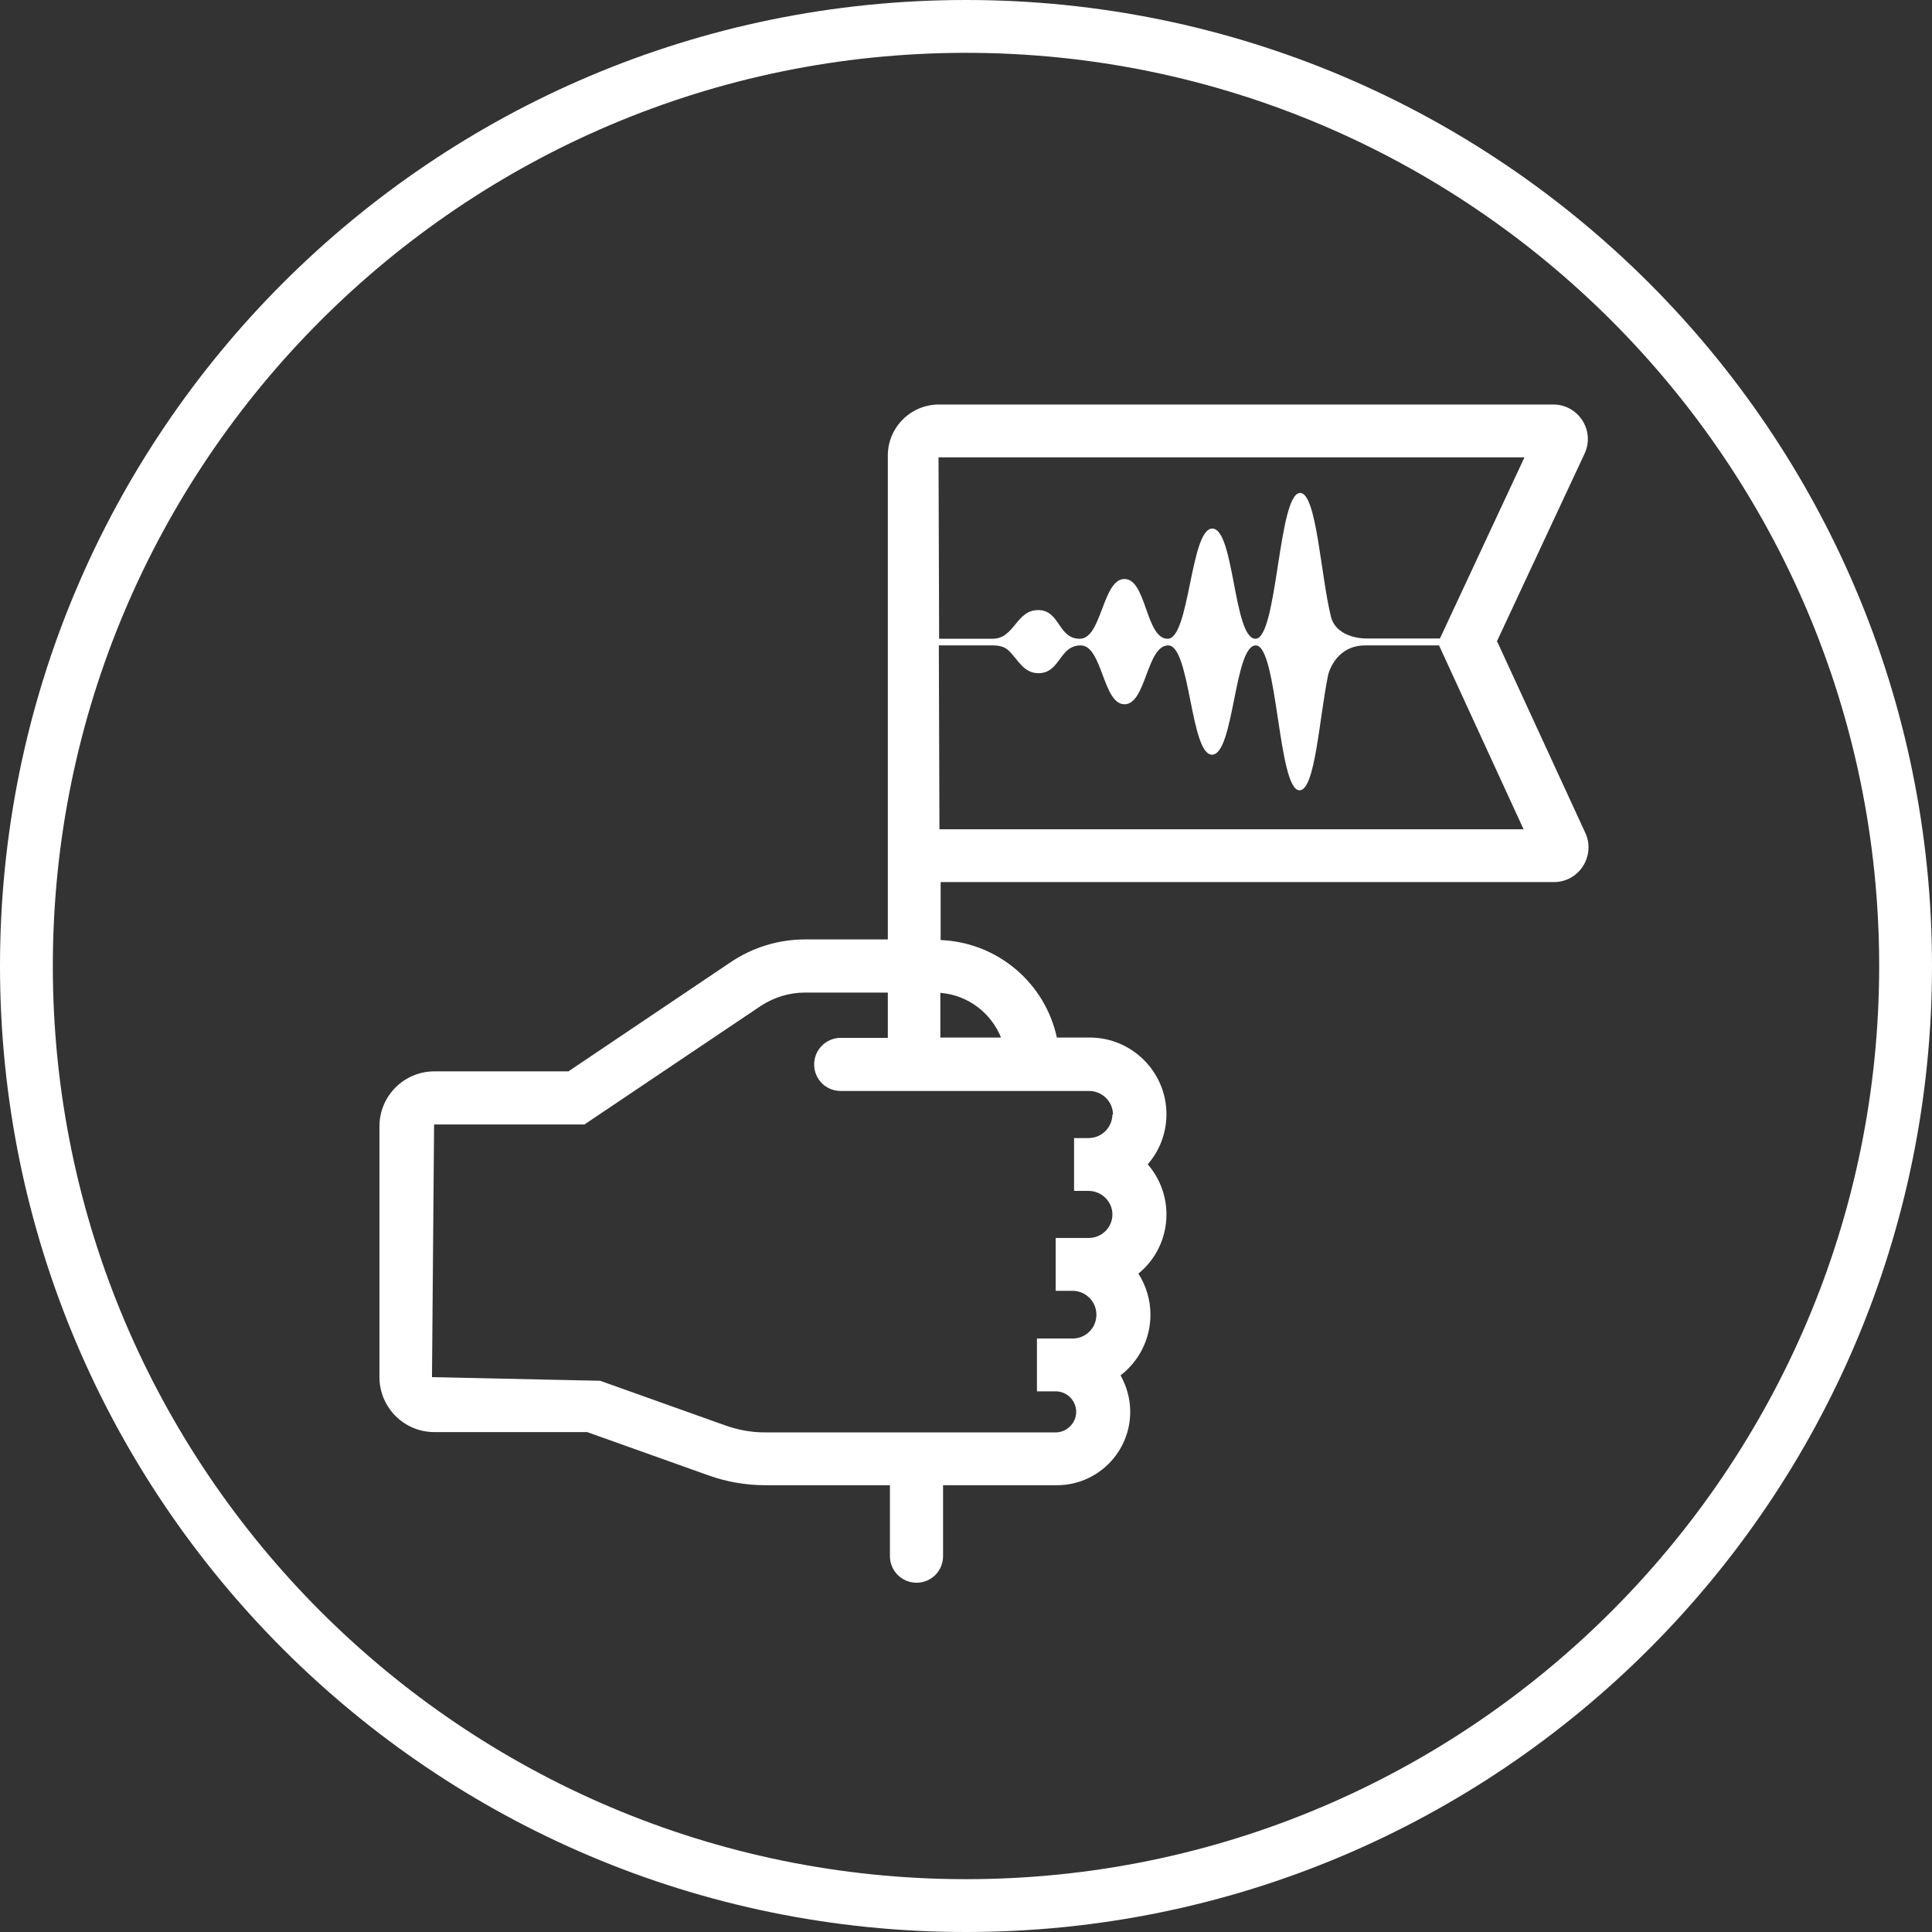 <?xml version="1.0" encoding="UTF-8"?> <svg xmlns="http://www.w3.org/2000/svg" id="a" viewBox="0 0 64 64"><rect x="0" y="0" width="64" height="64" fill="#333333" stroke="none"/><path d="M49.58,21.26l2.91-6.23c.17-.36.14-.77-.07-1.1-.21-.33-.57-.53-.96-.53h-20.36c-.93,0-1.69.76-1.69,1.69v16.03h-2.74c-.88,0-1.73.26-2.46.75l-5.38,3.62h-4.44c-1,0-1.82.81-1.82,1.82v8.31c0,1,.81,1.82,1.82,1.82h5.06l4.01,1.43c.61.22,1.25.33,1.9.33h4.12v2.35c0,.48.39.88.88.88s.88-.39.88-.88v-2.35h3.77c1.34,0,2.43-1.09,2.43-2.43,0-.44-.12-.85-.32-1.21.6-.46.99-1.19.99-2.01,0-.5-.15-.97-.4-1.36.57-.46.93-1.17.93-1.96,0-.63-.23-1.21-.62-1.66.39-.45.62-1.03.62-1.66,0-1.4-1.14-2.54-2.54-2.54h-1.09c-.39-1.8-1.95-3.15-3.85-3.23v-1.92s20.32,0,20.32,0c.39,0,.75-.2.96-.53s.24-.74.08-1.09l-2.92-6.34ZM50.5,15.15l-2.8,6h-2.45s-.93.02-1.15-.68c-.35-1.36-.48-4.14-1.03-4.14-.73,0-.75,4.83-1.48,4.83-.73,0-.7-3.65-1.43-3.65h0c-.73,0-.75,3.65-1.48,3.65-.73,0-.7-1.98-1.43-1.98s-.75,1.98-1.48,1.98-.65-.95-1.38-.95-.78.94-1.5.95h-1.78s-.02-6.01-.02-6.01h19.41ZM36.85,36.91c0,.43-.35.79-.79.79h-.48v1.75h.48c.43,0,.79.35.79.78s-.35.78-.79.78h-1.09v1.75h.56c.43,0,.79.35.79.79s-.35.79-.79.79h-1.18v1.75h.62c.38,0,.68.31.68.68s-.31.68-.68.68h-9.63c-.45,0-.89-.08-1.31-.23l-4.15-1.48-5.57-.12.07-8.37h4.98l5.83-3.92c.44-.29.95-.45,1.48-.45h2.74v1.5h-1.56c-.48,0-.88.39-.88.88s.39.88.88.88h8.23c.43,0,.79.35.79.79ZM33.16,34.37h-2.01v-1.48c.91.07,1.68.66,2.01,1.48ZM31.12,27.47l-.02-6.09h1.78c.19,0,.38.03.52.16.31.28.49.76,1,.76.73,0,.68-.92,1.4-.92s.73,1.95,1.45,1.95.73-1.95,1.45-1.95c.73,0,.73,3.62,1.45,3.62h0c.73,0,.73-3.62,1.45-3.62.73,0,.73,4.8,1.45,4.8.52,0,.65-2.4.95-3.84.05-.18.32-.96,1.23-.96h2.44l2.8,6.09h-19.38Z" style="fill:#fff;"></path><path d="M32,0C14.33,0,0,14.33,0,32s14.33,32,32,32,32-14.33,32-32S49.67,0,32,0ZM32,62.25c-16.68,0-30.25-13.57-30.25-30.25S15.32,1.75,32,1.75s30.25,13.57,30.25,30.25-13.57,30.25-30.25,30.25Z" style="fill:#fff;"></path><rect width="64" height="64" style="fill:none;"></rect></svg> 